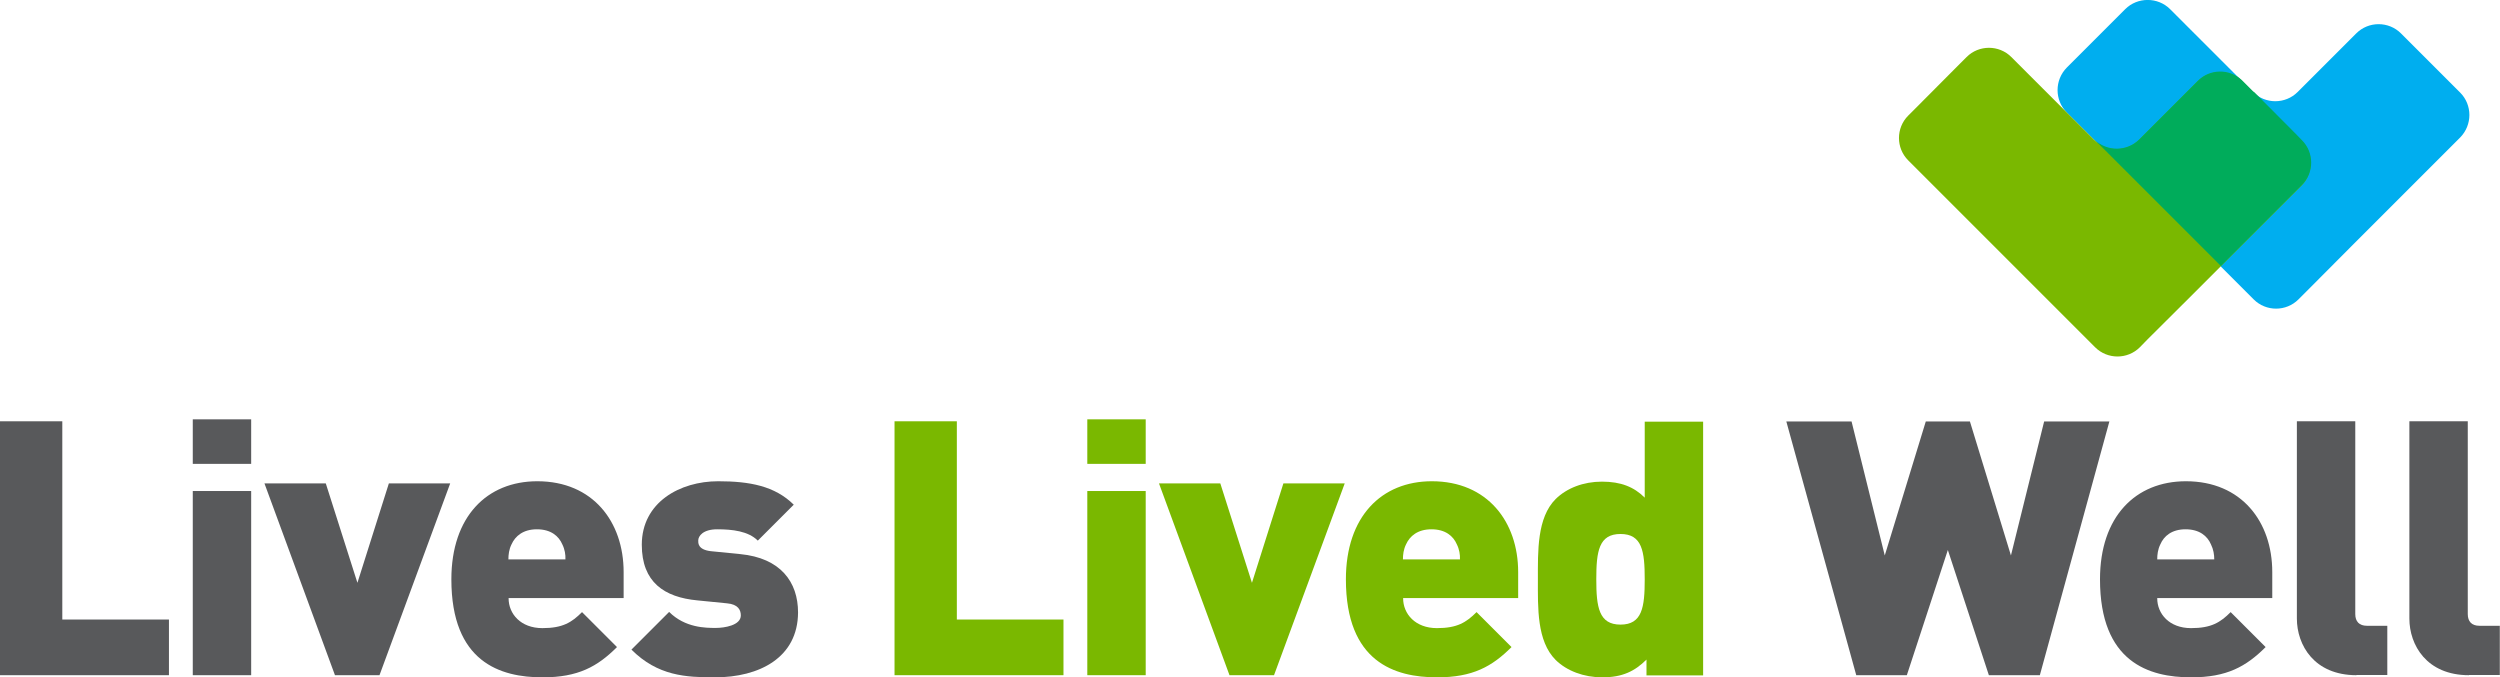 <?xml version="1.0" encoding="UTF-8"?>
<!-- Generator: Adobe Illustrator 28.2.0, SVG Export Plug-In . SVG Version: 6.00 Build 0)  -->
<svg xmlns="http://www.w3.org/2000/svg" xmlns:xlink="http://www.w3.org/1999/xlink" version="1.1" id="Layer_1" x="0px" y="0px" viewBox="0 0 1280 346.8" style="enable-background:new 0 0 1280 346.8;" xml:space="preserve">
<style type="text/css">
	.st0{fill:#00AEEF;}
	.st1{fill:#7AB800;}
	.st2{fill:#00AC5B;}
	.st3{fill:#58595B;}
</style>
<g>
	<g>
		<g>
			<path class="st0" d="M1176.8,153.3c-6.3,6.3-16.6,6.3-22.9,0l-95.7-95.7c-6.3-6.3-6.3-16.6,0-23l3.5-3.5c6.3-6.3,16.6-16.6,23-23     l3.4-3.4c6.3-6.3,16.7-6.3,23,0l42.4,42.4c6.3,6.3,16.6,6.3,22.9,0l30-30c6.3-6.3,16.6-6.3,22.9,0l3.7,3.7     c6.3,6.3,16.6,16.6,22.9,22.9l3.7,3.7c6.3,6.3,6.3,16.6,0,23l-55.8,55.8c-6.3,6.3-16.6,16.6-22.9,23L1176.8,153.3z"></path>
		</g>
		<g>
			<path class="st1" d="M1095.6,177.8c-6.3,6.3-16.6,6.3-22.9,0l-95.7-95.7c-6.3-6.3-6.3-16.6,0-22.9l3.6-3.6     c6.3-6.3,16.6-16.6,22.9-23l3.4-3.4c6.3-6.3,16.6-6.3,22.9,0l42.4,42.4c6.3,6.3,16.6,6.3,23,0l30-30c6.3-6.3,16.6-6.3,22.9,0     l3.7,3.7c6.3,6.3,16.6,16.6,22.9,22.9l3.7,3.8c6.3,6.3,6.3,16.6,0,23l-55.8,55.8c-6.3,6.3-16.6,16.6-23,22.9L1095.6,177.8z"></path>
		</g>
		<path class="st2" d="M1072.4,71.5l64.7,64.7l41.5-41.5c6.3-6.3,6.3-16.6,0-22.9l-3.7-3.8c-5.7-5.7-14.4-14.4-20.7-20.8    c-0.2-0.2-0.4-0.2-0.6-0.4l-5.9-5.9c-6.3-5.8-16.2-5.7-22.3,0.4l-30,30C1089,77.7,1078.7,77.7,1072.4,71.5z"></path>
	</g>
	<g>
		<path class="st3" d="M0,345.7V215.7h31.9v101.5h54.6v28.5H0z"></path>
		<path class="st3" d="M98.7,237.5v-22.8h29.9v22.8H98.7z M98.7,345.7v-94.3h29.9v94.3H98.7z"></path>
		<path class="st3" d="M194.3,345.7h-22.8l-36.1-98.2h31.4l16.2,50.9l16.1-50.9h31.4L194.3,345.7z"></path>
		<path class="st3" d="M260.4,306.3c0,8,6.2,15.3,17.3,15.3c10.4,0,15-2.9,20.3-8.2l17.9,17.9c-10,10-19.9,15.5-38.1,15.5    c-21.7,0-46.7-7.8-46.7-50.2c0-32.1,18.2-50.2,44-50.2c28.5,0,44.2,20.8,44.2,46.5v13.3H260.4z M287.9,278.7    c-1.8-4.2-5.8-7.7-13-7.7c-7.1,0-11.1,3.5-13,7.7c-1.3,2.6-1.6,5.3-1.6,7.7h29.2C289.6,284,289.2,281.3,287.9,278.7z"></path>
		<path class="st3" d="M366,346.8c-14.8,0-29.2-0.7-42.7-14.2l19.3-19.3c8.2,8.2,18.8,8.2,23.9,8.2c4.4,0,12.8-1.3,12.8-6.4    c0-2.7-1.3-5.7-7.1-6.2l-15.1-1.5c-17-1.6-28.5-9.3-28.5-28.5c0-21.7,19.5-32.5,39.1-32.5c16.1,0,29,2.4,38.7,12l-18.4,18.4    c-4.9-4.9-13.1-5.8-20.8-5.8c-7.3,0-9.7,3.5-9.7,5.7c0,1.1-0.4,4.7,6.4,5.5l15.1,1.5c20.6,2,29.6,14.2,29.6,29.9    C408.5,336.7,388.8,346.8,366,346.8z"></path>
		<path class="st1" d="M458,345.7V215.7h31.9v101.5h54.6v28.5H458z"></path>
		<path class="st1" d="M556.7,237.5v-22.8h29.9v22.8H556.7z M556.7,345.7v-94.3h29.9v94.3H556.7z"></path>
		<path class="st1" d="M652.3,345.7h-22.8l-36.1-98.2h31.4l16.2,50.9l16.1-50.9h31.4L652.3,345.7z"></path>
		<path class="st1" d="M718.4,306.3c0,8,6.2,15.3,17.3,15.3c10.4,0,15-2.9,20.3-8.2l17.9,17.9c-10,10-19.9,15.5-38.1,15.5    c-21.7,0-46.7-7.8-46.7-50.2c0-32.1,18.2-50.2,44-50.2c28.5,0,44.2,20.8,44.2,46.5v13.3H718.4z M745.9,278.7    c-1.8-4.2-5.8-7.7-13-7.7c-7.1,0-11.1,3.5-13,7.7c-1.3,2.6-1.6,5.3-1.6,7.7h29.2C747.6,284,747.2,281.3,745.9,278.7z"></path>
		<path class="st1" d="M843,345.7v-8c-6,6-12.4,9.1-22.6,9.1c-9.5,0-18.2-3.3-23.9-8.9c-9.7-9.7-9.1-26.8-9.1-41.2    c0-14.4-0.5-31.6,9.1-41.2c5.7-5.6,14.2-8.9,23.7-8.9c9.7,0,16.4,2.7,21.9,8.2v-38.9H872v129.9H843z M829.7,273.4    c-11.1,0-12.4,8.9-12.4,23.2c0,14.2,1.3,23.2,12.4,23.2s12.4-8.9,12.4-23.2C842.1,282.3,840.8,273.4,829.7,273.4z"></path>
		<path class="st3" d="M1044.4,345.7h-26.1l-21-64.1l-21,64.1h-25.9l-35.8-129.9h33.4l17,68.6l21-68.6h22.6l21,68.6l17-68.6h33.4    L1044.4,345.7z"></path>
		<path class="st3" d="M1104.5,306.3c0,8,6.2,15.3,17.3,15.3c10.4,0,15-2.9,20.3-8.2l17.9,17.9c-10,10-19.9,15.5-38.1,15.5    c-21.7,0-46.7-7.8-46.7-50.2c0-32.1,18.2-50.2,44-50.2c28.5,0,44.2,20.8,44.2,46.5v13.3H1104.5z M1132,278.7    c-1.8-4.2-5.8-7.7-13-7.7c-7.1,0-11.1,3.5-12.9,7.7c-1.3,2.6-1.6,5.3-1.6,7.7h29.2C1133.7,284,1133.3,281.3,1132,278.7z"></path>
		<path class="st3" d="M1206.5,345.7c-21.7,0-30.5-15.5-30.5-29V215.7h29.9v98.7c0,3.8,2,6,6,6h10.4v25.2H1206.5z"></path>
		<path class="st3" d="M1264.1,345.7c-21.7,0-30.5-15.5-30.5-29V215.7h29.9v98.7c0,3.8,2,6,6,6h10.4v25.2H1264.1z"></path>
	</g>
</g>
</svg>